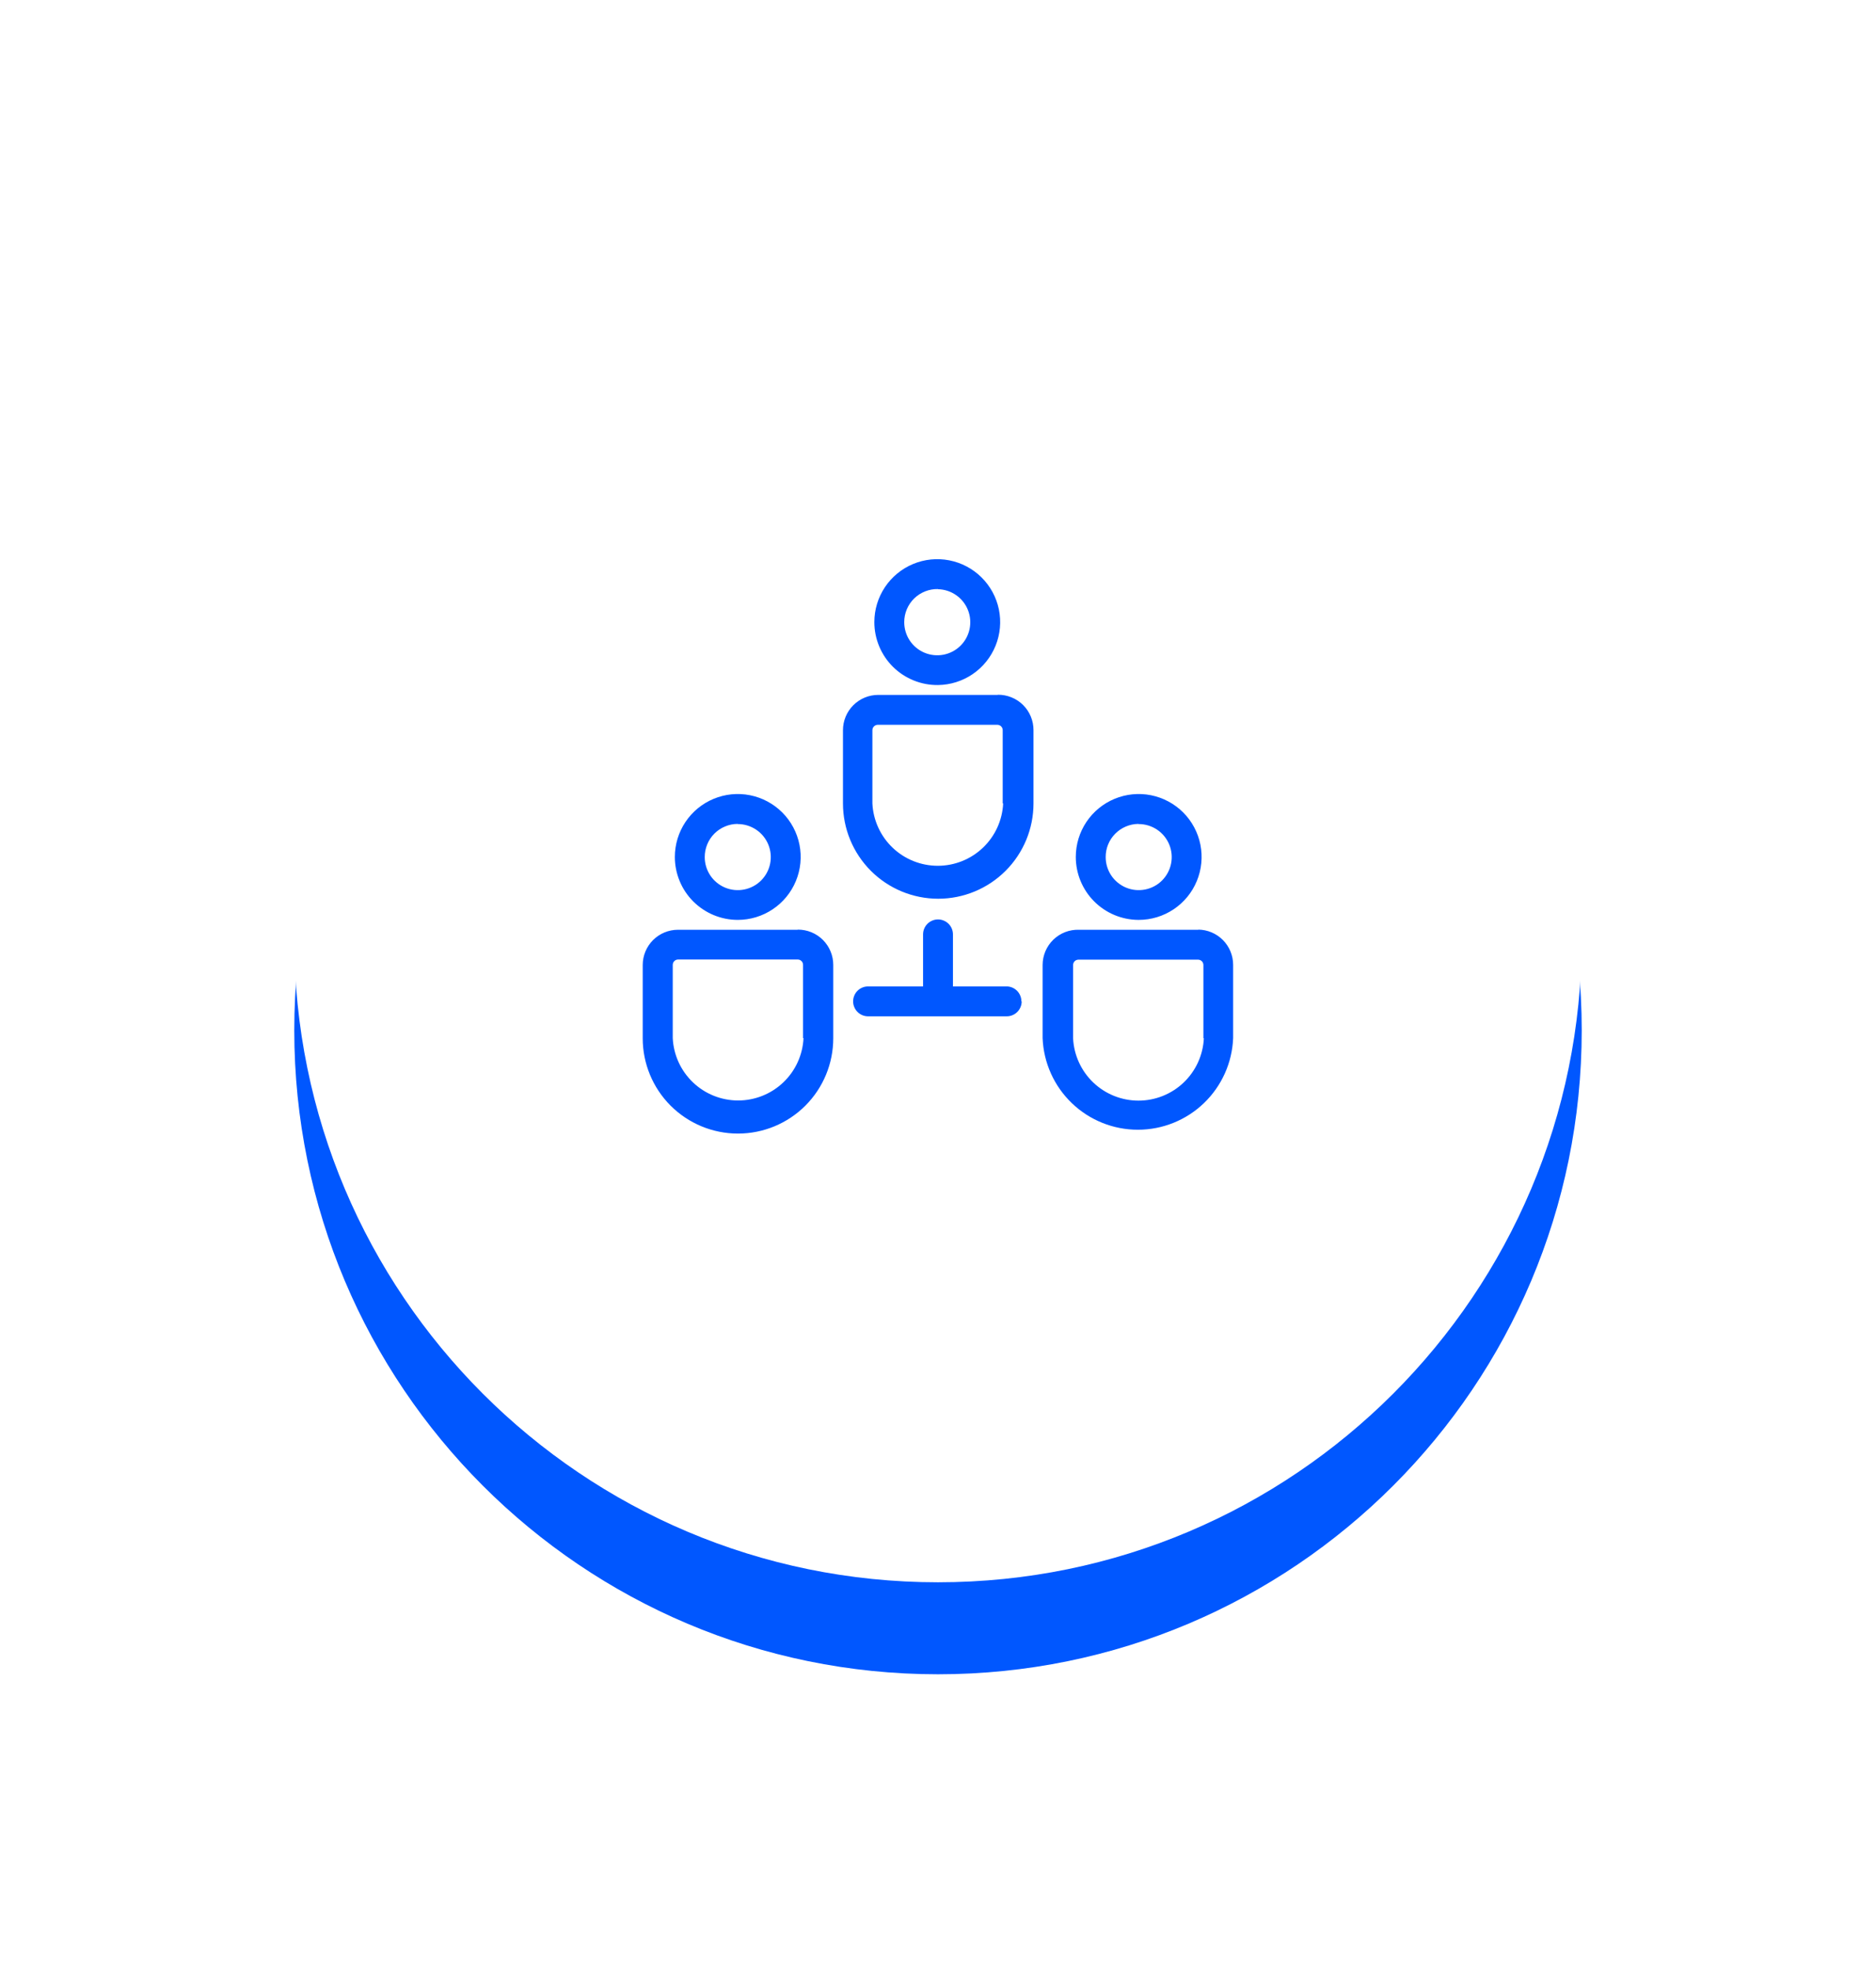 <svg width="102" height="107" viewBox="0 0 102 107" fill="none" xmlns="http://www.w3.org/2000/svg">
<g filter="url(#filter0_d_513_1124)">
<path d="M51 85C70.33 85 86 69.33 86 50C86 30.67 70.33 15 51 15C31.67 15 16 30.67 16 50C16 69.33 31.67 85 51 85Z" fill="#0057FF"/>
</g>
<g filter="url(#filter1_d_513_1124)">
<path d="M51 80C70.33 80 86 64.33 86 45C86 25.67 70.33 10 51 10C31.67 10 16 25.67 16 45C16 64.33 31.67 80 51 80Z" fill="white"/>
</g>
<g clip-path="url(#clip0_513_1124)">
<path d="M51 37.233C51.675 37.225 52.332 37.018 52.889 36.637C53.447 36.256 53.879 35.719 54.131 35.094C54.384 34.468 54.446 33.781 54.31 33.121C54.173 32.46 53.844 31.854 53.364 31.38C52.884 30.905 52.275 30.584 51.612 30.455C50.95 30.326 50.264 30.396 49.642 30.656C49.019 30.916 48.487 31.355 48.113 31.916C47.739 32.478 47.539 33.138 47.539 33.812C47.539 34.265 47.629 34.713 47.803 35.131C47.978 35.549 48.233 35.928 48.555 36.246C48.877 36.564 49.259 36.815 49.679 36.984C50.099 37.154 50.548 37.239 51 37.233ZM51 32.025C51.354 32.033 51.697 32.145 51.987 32.348C52.278 32.55 52.501 32.834 52.631 33.163C52.76 33.492 52.789 33.852 52.715 34.198C52.641 34.544 52.466 34.86 52.212 35.107C51.959 35.353 51.638 35.52 51.29 35.585C50.943 35.65 50.583 35.611 50.258 35.473C49.932 35.335 49.655 35.103 49.46 34.808C49.266 34.513 49.163 34.166 49.164 33.812C49.164 33.573 49.212 33.336 49.304 33.116C49.397 32.895 49.533 32.696 49.704 32.528C49.875 32.361 50.078 32.23 50.301 32.142C50.523 32.054 50.761 32.011 51 32.017V32.025ZM54.25 37.769H47.75C47.242 37.769 46.754 37.971 46.394 38.331C46.035 38.691 45.833 39.178 45.833 39.687V43.668C45.833 45.042 46.379 46.359 47.35 47.331C48.321 48.302 49.639 48.848 51.013 48.848C52.386 48.848 53.704 48.302 54.675 47.331C55.647 46.359 56.192 45.042 56.192 43.668V39.687C56.193 39.432 56.144 39.18 56.046 38.945C55.949 38.71 55.806 38.496 55.625 38.317C55.444 38.138 55.23 37.996 54.993 37.901C54.758 37.806 54.505 37.758 54.25 37.761V37.769ZM54.543 43.668C54.499 44.581 54.106 45.443 53.444 46.074C52.782 46.705 51.903 47.057 50.988 47.057C50.074 47.057 49.194 46.705 48.532 46.074C47.871 45.443 47.477 44.581 47.433 43.668V39.687C47.433 39.609 47.464 39.535 47.519 39.48C47.574 39.425 47.648 39.394 47.726 39.394H54.226C54.303 39.394 54.378 39.425 54.433 39.48C54.488 39.535 54.518 39.609 54.518 39.687V43.668H54.543ZM61.912 49.998C62.589 49.998 63.25 49.797 63.813 49.421C64.375 49.045 64.814 48.511 65.072 47.886C65.331 47.261 65.399 46.573 65.267 45.91C65.135 45.246 64.809 44.636 64.331 44.158C63.853 43.68 63.243 43.354 62.58 43.222C61.916 43.09 61.228 43.158 60.603 43.417C59.978 43.675 59.444 44.114 59.068 44.676C58.692 45.239 58.492 45.9 58.492 46.577C58.492 47.48 58.849 48.346 59.485 48.987C60.121 49.628 60.985 49.991 61.888 49.998H61.912ZM61.912 44.789C62.267 44.789 62.614 44.895 62.91 45.092C63.205 45.289 63.435 45.57 63.571 45.898C63.707 46.226 63.743 46.587 63.673 46.935C63.604 47.284 63.433 47.603 63.182 47.855C62.931 48.106 62.611 48.277 62.263 48.346C61.914 48.415 61.553 48.38 61.225 48.244C60.897 48.108 60.617 47.878 60.419 47.583C60.222 47.287 60.117 46.94 60.117 46.585C60.114 46.111 60.299 45.656 60.631 45.319C60.963 44.981 61.414 44.788 61.888 44.781L61.912 44.789ZM65.162 50.534H58.662C58.406 50.526 58.151 50.57 57.913 50.662C57.674 50.755 57.456 50.894 57.272 51.072C57.088 51.25 56.942 51.463 56.841 51.698C56.741 51.934 56.689 52.187 56.688 52.443V56.424C56.741 57.763 57.31 59.028 58.275 59.956C59.241 60.885 60.528 61.403 61.867 61.403C63.207 61.403 64.494 60.885 65.46 59.956C66.425 59.028 66.994 57.763 67.047 56.424V52.443C67.047 51.937 66.847 51.452 66.491 51.093C66.135 50.734 65.652 50.53 65.146 50.526L65.162 50.534ZM65.455 56.432C65.411 57.346 65.017 58.207 64.356 58.838C63.694 59.469 62.814 59.821 61.9 59.821C60.986 59.821 60.106 59.469 59.444 58.838C58.783 58.207 58.389 57.346 58.345 56.432V52.451C58.345 52.374 58.376 52.299 58.431 52.244C58.486 52.19 58.56 52.159 58.638 52.159H65.138C65.215 52.159 65.29 52.19 65.345 52.244C65.4 52.299 65.43 52.374 65.43 52.451V56.432H65.455ZM40.113 49.998C40.789 49.998 41.451 49.797 42.013 49.421C42.576 49.045 43.014 48.511 43.273 47.886C43.532 47.261 43.6 46.573 43.468 45.91C43.336 45.246 43.01 44.636 42.532 44.158C42.053 43.68 41.444 43.354 40.78 43.222C40.117 43.09 39.429 43.158 38.804 43.417C38.179 43.675 37.645 44.114 37.269 44.676C36.893 45.239 36.692 45.9 36.692 46.577C36.692 47.026 36.781 47.471 36.953 47.886C37.124 48.301 37.376 48.678 37.694 48.996C38.012 49.313 38.389 49.565 38.804 49.737C39.219 49.909 39.664 49.998 40.113 49.998ZM40.113 44.789C40.468 44.789 40.815 44.895 41.11 45.092C41.406 45.289 41.636 45.57 41.772 45.898C41.908 46.226 41.943 46.587 41.874 46.935C41.805 47.284 41.634 47.603 41.383 47.855C41.131 48.106 40.811 48.277 40.463 48.346C40.115 48.415 39.754 48.38 39.426 48.244C39.097 48.108 38.817 47.878 38.62 47.583C38.422 47.287 38.317 46.94 38.317 46.585C38.316 46.349 38.362 46.114 38.452 45.895C38.541 45.676 38.673 45.478 38.84 45.31C39.007 45.142 39.205 45.009 39.424 44.919C39.642 44.828 39.876 44.781 40.113 44.781V44.789ZM43.363 50.534H36.863C36.354 50.534 35.867 50.736 35.507 51.095C35.147 51.455 34.945 51.943 34.945 52.451V56.432C34.945 57.806 35.491 59.124 36.462 60.095C37.434 61.066 38.751 61.612 40.125 61.612C41.499 61.612 42.816 61.066 43.788 60.095C44.759 59.124 45.305 57.806 45.305 56.432V52.451C45.306 52.198 45.257 51.947 45.16 51.713C45.064 51.479 44.922 51.266 44.743 51.087C44.564 50.908 44.351 50.766 44.117 50.67C43.883 50.574 43.632 50.525 43.379 50.526L43.363 50.534ZM43.688 56.424C43.644 57.338 43.251 58.199 42.589 58.83C41.927 59.461 41.047 59.813 40.133 59.813C39.219 59.813 38.339 59.461 37.678 58.83C37.016 58.199 36.622 57.338 36.578 56.424V52.443C36.578 52.365 36.609 52.291 36.664 52.236C36.719 52.181 36.793 52.151 36.871 52.151H43.371C43.449 52.151 43.523 52.181 43.578 52.236C43.633 52.291 43.663 52.365 43.663 52.443V56.424H43.688ZM55.55 54.426C55.55 54.641 55.465 54.848 55.312 55C55.16 55.153 54.953 55.238 54.738 55.238H47.198C46.982 55.238 46.776 55.153 46.623 55C46.471 54.848 46.385 54.641 46.385 54.426C46.385 54.21 46.471 54.003 46.623 53.851C46.776 53.699 46.982 53.613 47.198 53.613H50.188V50.786C50.188 50.57 50.273 50.363 50.426 50.211C50.578 50.059 50.785 49.973 51 49.973C51.216 49.973 51.422 50.059 51.575 50.211C51.727 50.363 51.813 50.57 51.813 50.786V53.613H54.762C54.971 53.623 55.167 53.714 55.311 53.865C55.454 54.016 55.534 54.217 55.534 54.426H55.55Z" fill="#0057FF"/>
</g>
<defs>
<filter id="filter0_d_513_1124" x="0" y="5" width="102" height="102" filterUnits="userSpaceOnUse" color-interpolation-filters="sRGB">
<feFlood flood-opacity="0" result="BackgroundImageFix"/>
<feColorMatrix in="SourceAlpha" type="matrix" values="0 0 0 0 0 0 0 0 0 0 0 0 0 0 0 0 0 0 127 0" result="hardAlpha"/>
<feOffset dy="6"/>
<feGaussianBlur stdDeviation="8"/>
<feComposite in2="hardAlpha" operator="out"/>
<feColorMatrix type="matrix" values="0 0 0 0 0 0 0 0 0 0 0 0 0 0 0 0 0 0 0.08 0"/>
<feBlend mode="normal" in2="BackgroundImageFix" result="effect1_dropShadow_513_1124"/>
<feBlend mode="normal" in="SourceGraphic" in2="effect1_dropShadow_513_1124" result="shape"/>
</filter>
<filter id="filter1_d_513_1124" x="0" y="0" width="102" height="102" filterUnits="userSpaceOnUse" color-interpolation-filters="sRGB">
<feFlood flood-opacity="0" result="BackgroundImageFix"/>
<feColorMatrix in="SourceAlpha" type="matrix" values="0 0 0 0 0 0 0 0 0 0 0 0 0 0 0 0 0 0 127 0" result="hardAlpha"/>
<feOffset dy="6"/>
<feGaussianBlur stdDeviation="8"/>
<feComposite in2="hardAlpha" operator="out"/>
<feColorMatrix type="matrix" values="0 0 0 0 0.004 0 0 0 0 0.337 0 0 0 0 0.976 0 0 0 0.1 0"/>
<feBlend mode="normal" in2="BackgroundImageFix" result="effect1_dropShadow_513_1124"/>
<feBlend mode="normal" in="SourceGraphic" in2="effect1_dropShadow_513_1124" result="shape"/>
</filter>
<clipPath id="clip0_513_1124">
<rect width="52" height="53.625" fill="white" transform="translate(25 20)"/>
</clipPath>
</defs>
</svg>
